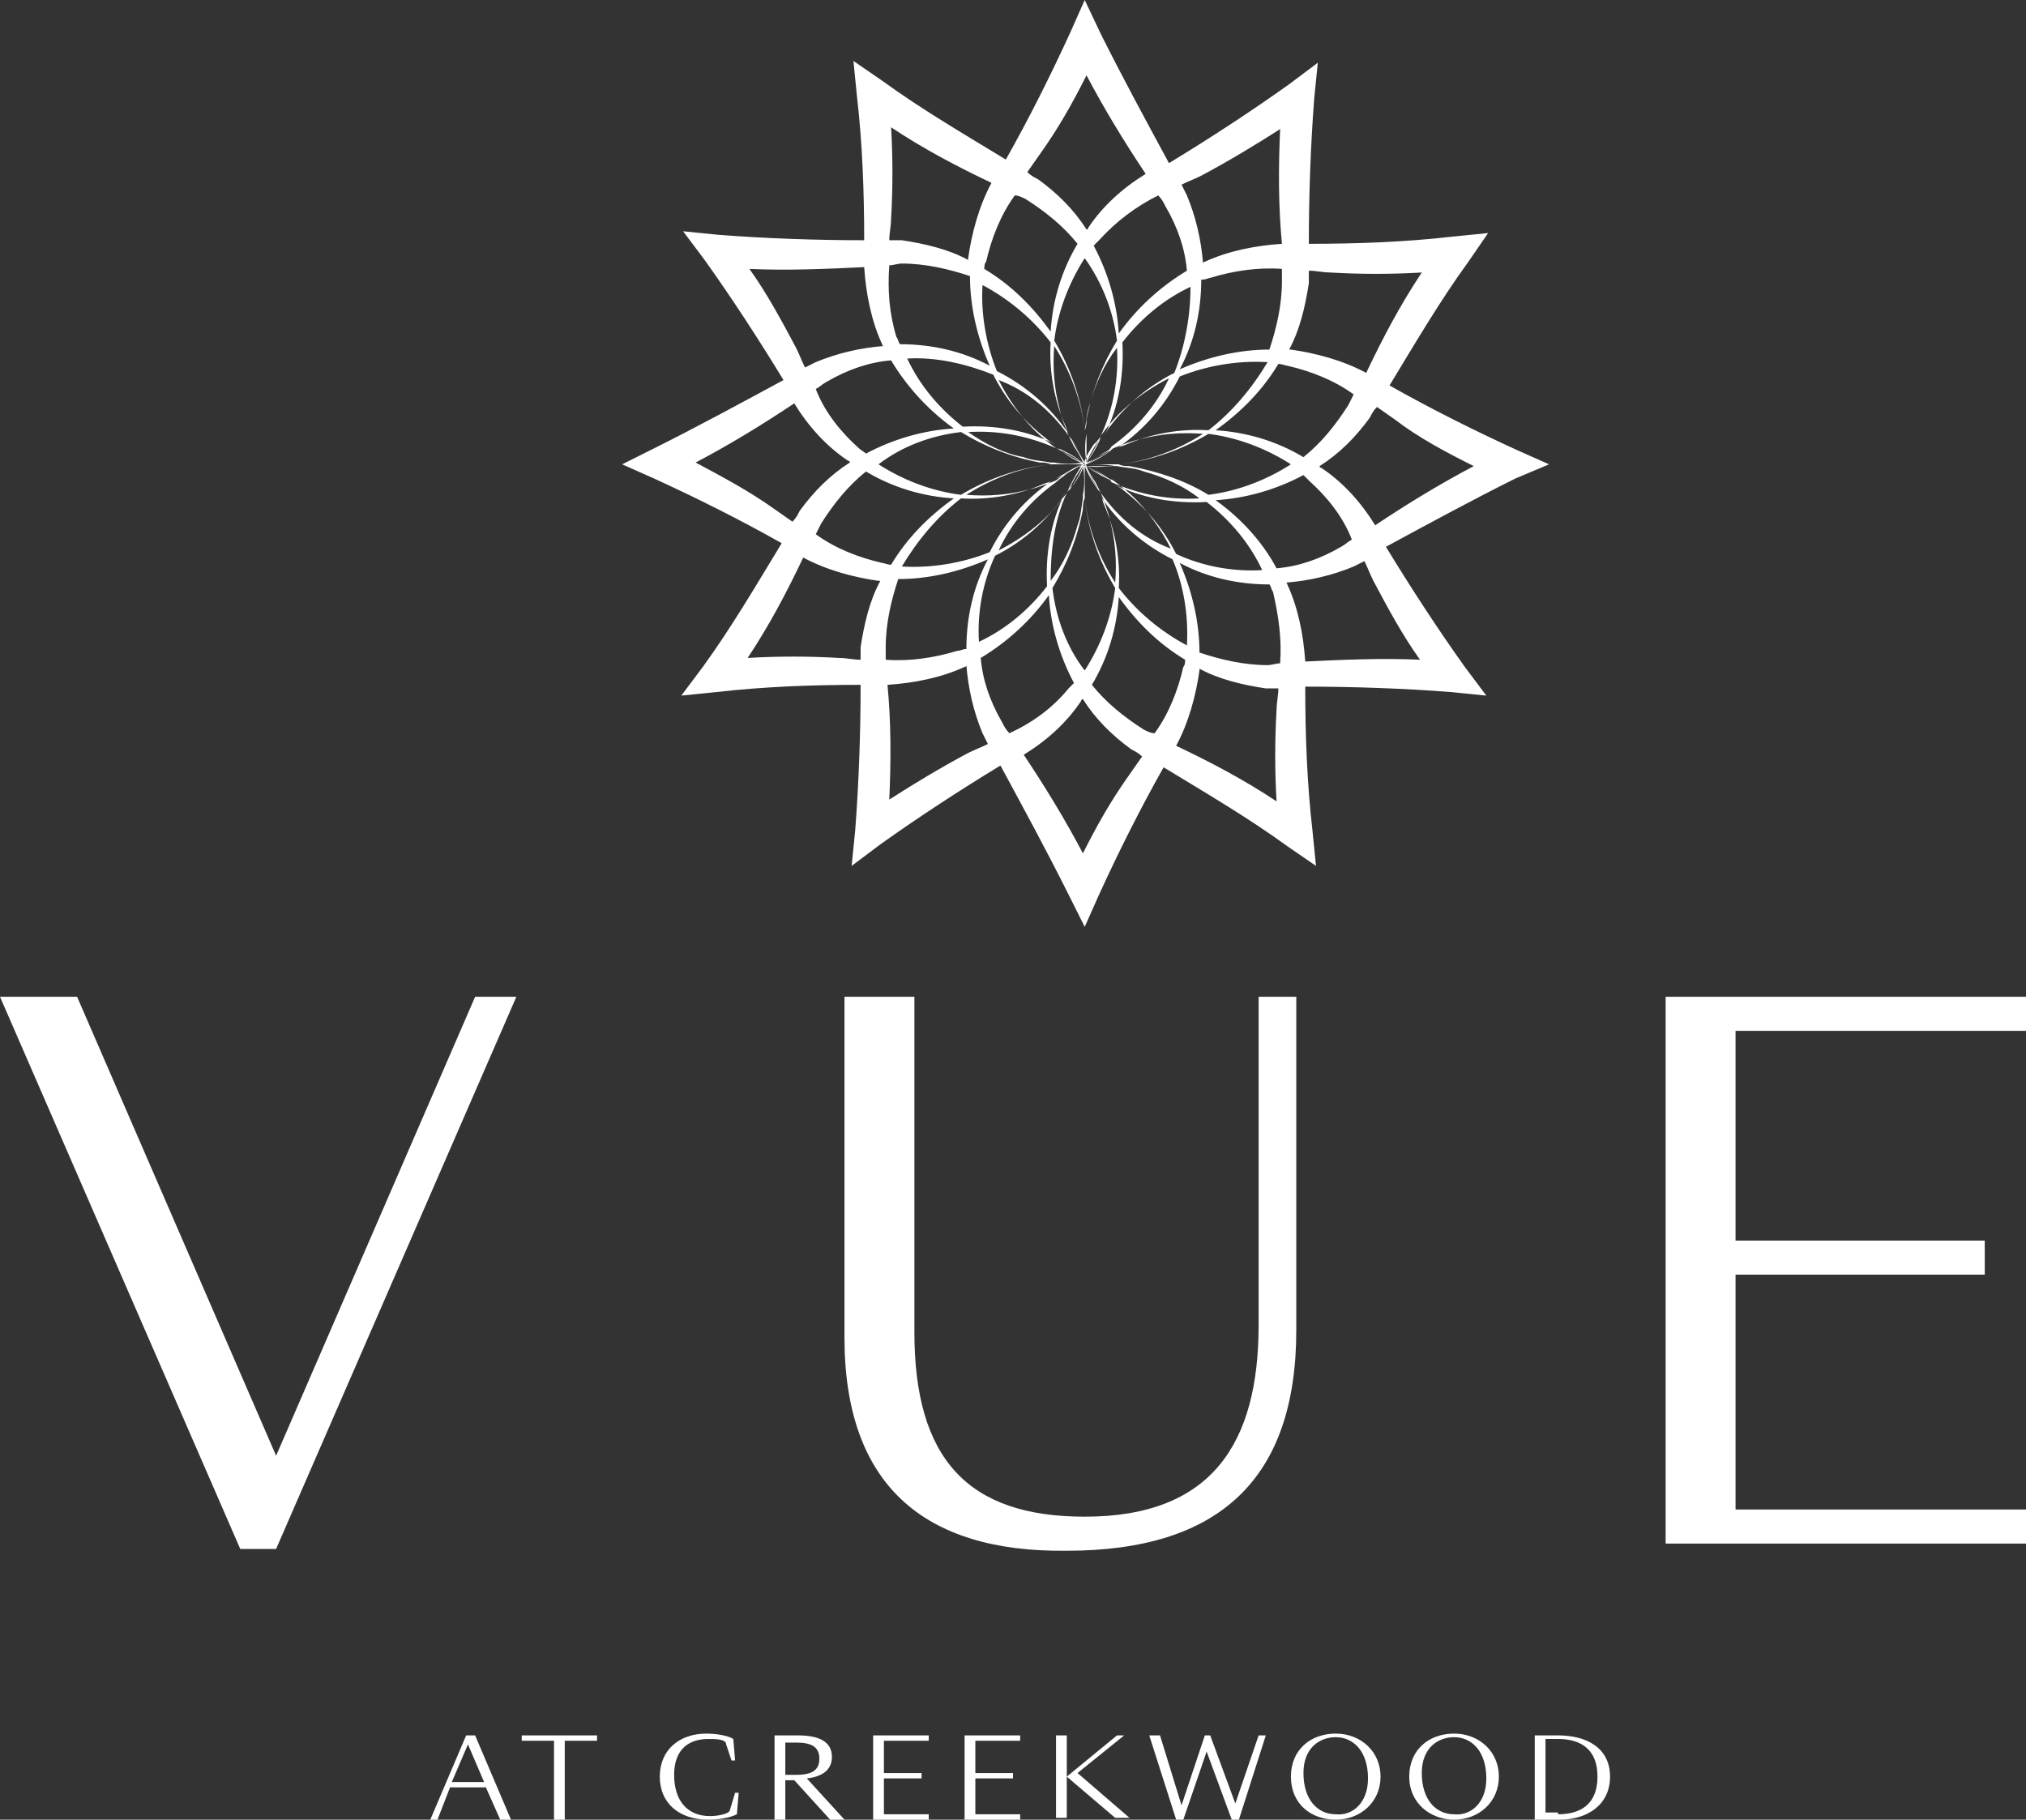<?xml version="1.0" encoding="utf-8"?>
<!-- Generator: Adobe Illustrator 26.3.1, SVG Export Plug-In . SVG Version: 6.00 Build 0)  -->
<svg version="1.1" id="Layer_1" xmlns="http://www.w3.org/2000/svg" xmlns:xlink="http://www.w3.org/1999/xlink" x="0px" y="0px"
	 viewBox="0 0 113 101.5" style="enable-background:new 0 0 113 101.5;" xml:space="preserve">
<rect x="0" y="0" width="113" height="101.5" fill="#333333" stroke="none"/>
<style type="text/css">
	.st0{fill:#FFFFFF;}
</style>
<g>
	<path class="st0" d="M86.4,25.9l-1.8-0.8c-2.4-1.1-4.8-2.3-7.1-3.6c1.4-2.3,2.8-4.7,4.4-6.9l1.1-1.6l-2,0.2c-2.6,0.3-5.3,0.4-8,0.4
		c0-2.7,0.1-5.5,0.3-8.1l0.2-2l-1.6,1.2c-2.1,1.5-4.4,3-6.7,4.4c-1.3-2.4-2.6-4.8-3.8-7.2L60.5,0l-0.8,1.8c-1.1,2.4-2.3,4.8-3.6,7.1
		c-2.3-1.4-4.7-2.8-6.9-4.4l-1.6-1.1l0.2,2c0.3,2.6,0.4,5.3,0.4,8c-2.7,0-5.5-0.1-8.1-0.3l-2-0.2l1.2,1.6c1.5,2.1,3,4.4,4.4,6.7
		c-2.4,1.3-4.8,2.6-7.2,3.8l-1.8,0.9c0,0,1.8,0.8,1.8,0.8c2.4,1.1,4.8,2.3,7.1,3.6c-1.4,2.3-2.8,4.7-4.4,6.9L38,38.8l2-0.2
		c2.6-0.3,5.3-0.4,8-0.4c0,2.7-0.1,5.5-0.3,8.1l-0.2,2c0,0,1.6-1.2,1.6-1.2c2.1-1.5,4.4-3,6.7-4.4c1.3,2.4,2.6,4.8,3.8,7.2l0.9,1.8
		l0.8-1.8c1.1-2.4,2.3-4.8,3.6-7.1c2.3,1.4,4.7,2.8,6.9,4.4l1.6,1.1c0,0-0.2-2-0.2-2c-0.3-2.6-0.4-5.3-0.4-8c2.7,0,5.5,0.1,8.1,0.3
		l2,0.2l-1.2-1.6c-1.5-2.1-3-4.4-4.4-6.7c2.4-1.3,4.8-2.6,7.2-3.8L86.4,25.9z M82.2,26c-1.9,1-3.7,2.1-5.5,3.3
		c-0.8-1.3-1.8-2.4-3-3.2c0,0-0.1,0-0.1-0.1c1.1-0.7,2-1.6,2.8-2.7c0.1-0.2,0.2-0.4,0.4-0.6c0.3,0.2,0.7,0.5,1,0.7
		C79.1,24.4,80.6,25.2,82.2,26z M71.2,44.7c-1.8-1.2-3.7-2.2-5.6-3.1c0.7-1.3,1.1-2.8,1.3-4.2c0,0,0-0.1,0-0.1
		c1.1,0.6,2.4,0.9,3.7,1.1c0.2,0,0.4,0,0.7,0c0,0.4-0.1,0.8-0.1,1.2C71.1,41.3,71.1,43,71.2,44.7z M63.8,40.7
		c-1.1-0.7-2.1-1.5-2.9-2.5c0.9-1.5,1.4-3.2,1.5-4.9c1,1.4,2.2,2.6,3.7,3.5c0,0.1,0,0.3-0.1,0.4c-0.3,1.3-0.8,2.6-1.6,3.7
		c0,0,0,0,0,0C64.2,40.9,64,40.8,63.8,40.7z M56.3,40.9C56.3,40.9,56.3,40.9,56.3,40.9c-0.2-0.2-0.3-0.4-0.4-0.6
		c-0.7-1.2-1.1-2.4-1.2-3.6c1.5-0.9,2.8-2.1,3.8-3.5c0.1,1.7,0.6,3.4,1.4,4.9c-0.1,0.1-0.2,0.2-0.3,0.3
		C58.7,39.5,57.6,40.3,56.3,40.9z M53.4,36.3c-1.3,0.4-2.7,0.6-4,0.5c0,0,0,0,0,0c0-0.2,0-0.5,0-0.7c0-1.3,0.3-2.6,0.7-3.8
		c1.7,0,3.4-0.4,5-1.1c-0.8,1.5-1.2,3.2-1.2,5C53.7,36.2,53.6,36.3,53.4,36.3z M49.2,31.4c-1.3-0.3-2.6-0.8-3.7-1.6c0,0,0,0,0,0
		c0.1-0.2,0.2-0.4,0.3-0.6c0.7-1.1,1.5-2.1,2.5-2.9c1.5,0.9,3.2,1.4,4.9,1.5c-1.4,1-2.6,2.2-3.5,3.7C49.5,31.5,49.3,31.4,49.2,31.4z
		 M47.9,25c-1-0.9-1.9-2-2.4-3.3c0,0,0,0,0,0c0.2-0.1,0.4-0.3,0.6-0.4c1.2-0.7,2.4-1.1,3.6-1.2c0.9,1.5,2.1,2.8,3.5,3.8
		c-1.7,0.1-3.4,0.6-4.9,1.4C48.2,25.2,48,25.1,47.9,25z M49.7,7.1c1.8,1.2,3.7,2.2,5.6,3.1c-0.7,1.3-1.1,2.8-1.3,4.2
		c0,0,0,0.1,0,0.1c-1.1-0.6-2.4-0.9-3.7-1.1c-0.2,0-0.4,0-0.7,0c0-0.4,0.1-0.8,0.1-1.2C49.8,10.5,49.8,8.8,49.7,7.1z M57.2,11.1
		c1.1,0.7,2.1,1.5,2.9,2.5c-0.9,1.5-1.4,3.2-1.5,4.9c-1-1.4-2.2-2.6-3.7-3.5c0-0.1,0-0.3,0.1-0.4c0.3-1.3,0.8-2.6,1.6-3.7
		c0,0,0,0,0,0C56.8,10.9,57,11,57.2,11.1z M64.6,10.9C64.6,10.9,64.7,10.9,64.6,10.9c0.2,0.2,0.3,0.4,0.4,0.6
		c0.7,1.2,1.1,2.4,1.2,3.6c-1.5,0.9-2.8,2.1-3.8,3.5c-0.1-1.7-0.6-3.4-1.4-4.9c0.1-0.1,0.2-0.2,0.3-0.3
		C62.3,12.3,63.4,11.5,64.6,10.9z M67.5,15.5c1.3-0.4,2.7-0.6,4-0.5c0,0,0,0,0,0c0,0.2,0,0.5,0,0.7c0,1.3-0.3,2.6-0.7,3.8
		c-1.7,0-3.4,0.4-5,1.1c0.8-1.5,1.2-3.2,1.2-5C67.3,15.6,67.4,15.5,67.5,15.5z M71.8,20.4c1.3,0.3,2.6,0.8,3.7,1.6c0,0,0,0,0,0
		c-0.1,0.2-0.2,0.4-0.3,0.6c-0.7,1.1-1.5,2.1-2.5,2.9c-1.5-0.9-3.2-1.4-4.9-1.5c1.4-1,2.6-2.2,3.5-3.7
		C71.5,20.3,71.7,20.4,71.8,20.4z M66.2,36c-1.5-0.8-2.8-1.9-3.8-3.2c0.1-1.6-0.2-3.2-0.8-4.6c-0.1-0.2-0.1-0.4-0.2-0.5
		c1,1.5,2.4,2.7,4,3.5C66,32.6,66.3,34.3,66.2,36z M59.5,27.5c0.1-0.2,0.2-0.3,0.4-0.5c0.2-0.3,0.4-0.6,0.5-0.9c0,0.6,0,1.1,0,1.7
		c-0.1,0.5-0.1,1-0.3,1.5c-0.3,1.1-0.8,2.2-1.5,3.1C58.6,30.7,58.8,29,59.5,27.5z M54.8,15.9c1.5,0.8,2.8,1.9,3.8,3.2
		c-0.1,1.6,0.2,3.2,0.8,4.6c0.1,0.2,0.1,0.4,0.2,0.5c-1-1.5-2.4-2.7-4-3.5C55,19.2,54.7,17.5,54.8,15.9z M61.4,24.3
		c-0.1,0.2-0.2,0.3-0.4,0.5c-0.2,0.3-0.4,0.6-0.5,0.9c0-0.6,0-1.1,0-1.7c0.1-0.5,0.1-1,0.3-1.5c0.3-1.1,0.8-2.2,1.5-3.1
		C62.4,21.1,62.1,22.8,61.4,24.3z M60.5,25.9C60.5,25.9,60.5,25.9,60.5,25.9C60.5,25.9,60.5,25.9,60.5,25.9
		C60.5,25.9,60.5,25.9,60.5,25.9c0.1,0,0.1,0,0.1,0c0.5,0,1.1,0,1.6,0.1c-0.5,0-1.1,0.1-1.6,0C60.6,26,60.5,25.9,60.5,25.9z
		 M60.6,26C60.6,26,60.5,26,60.6,26c-0.1,0-0.1,0-0.1-0.1C60.5,25.9,60.6,26,60.6,26z M60.5,26C60.5,26,60.5,26,60.5,26
		c0.3,0.5,0.6,1,0.8,1.4C61,27,60.7,26.5,60.5,26C60.5,26,60.5,26,60.5,26C60.5,25.9,60.5,25.9,60.5,26C60.5,25.9,60.5,25.9,60.5,26
		C60.5,25.9,60.5,26,60.5,26z M60.5,25.9c0,0,0,0.1,0.1,0.1C60.6,26,60.5,26,60.5,25.9C60.5,26,60.5,25.9,60.5,25.9z M60.5,26
		C60.5,26,60.5,26,60.5,26c0-0.1,0-0.1,0-0.1C60.5,26,60.5,26,60.5,26z M60.5,25.8C60.5,25.8,60.4,25.8,60.5,25.8
		c-0.3-0.5-0.6-1-0.8-1.4C60,24.8,60.2,25.3,60.5,25.8C60.5,25.8,60.5,25.8,60.5,25.8C60.5,25.9,60.5,25.9,60.5,25.8
		C60.5,25.9,60.5,25.9,60.5,25.8C60.5,25.9,60.5,25.8,60.5,25.8z M60.5,25.9c0,0,0-0.1-0.1-0.1C60.4,25.8,60.5,25.8,60.5,25.9
		C60.5,25.8,60.5,25.9,60.5,25.9z M60.5,25.8C60.5,25.8,60.5,25.8,60.5,25.8c0,0.1,0,0.1,0,0.1C60.5,25.8,60.5,25.8,60.5,25.8z
		 M60.5,25.9C60.5,25.9,60.5,25.9,60.5,25.9C60.5,25.9,60.5,25.9,60.5,25.9C60.5,25.9,60.5,25.9,60.5,25.9
		C60.5,25.9,60.5,25.9,60.5,25.9z M60.5,25.9C60.5,25.9,60.5,25.9,60.5,25.9C60.5,25.9,60.5,25.9,60.5,25.9
		C60.5,25.9,60.5,25.9,60.5,25.9C60.5,25.9,60.5,25.9,60.5,25.9z M60.5,25.9C60.5,25.9,60.5,25.9,60.5,25.9
		C60.5,25.9,60.5,25.9,60.5,25.9C60.5,25.9,60.5,25.9,60.5,25.9C60.5,25.9,60.5,25.9,60.5,25.9z M60.5,25.9
		C60.5,25.9,60.5,25.9,60.5,25.9C60.5,25.9,60.5,25.9,60.5,25.9C60.5,25.9,60.5,25.9,60.5,25.9C60.5,25.9,60.5,25.9,60.5,25.9z
		 M60.5,25.9C60.5,25.9,60.5,25.9,60.5,25.9C60.5,25.9,60.5,25.9,60.5,25.9C60.5,25.9,60.5,25.9,60.5,25.9
		C60.5,25.9,60.5,25.9,60.5,25.9z M60.5,25.9C60.5,25.9,60.5,25.9,60.5,25.9C60.5,25.9,60.5,25.9,60.5,25.9
		C60.5,25.9,60.5,25.9,60.5,25.9C60.5,25.9,60.5,25.9,60.5,25.9z M60.5,25.9C60.5,25.9,60.5,25.9,60.5,25.9
		C60.5,25.9,60.5,25.9,60.5,25.9C60.5,25.9,60.5,25.9,60.5,25.9C60.5,25.9,60.5,25.9,60.5,25.9z M60.5,25.9
		C60.5,25.9,60.5,25.9,60.5,25.9C60.5,25.9,60.5,25.9,60.5,25.9C60.5,25.9,60.5,25.9,60.5,25.9C60.5,25.9,60.5,25.9,60.5,25.9z
		 M60.5,25.9C60.5,25.9,60.5,25.9,60.5,25.9C60.5,25.9,60.5,25.9,60.5,25.9C60.5,25.9,60.5,25.9,60.5,25.9z M60.5,25.9
		C60.5,25.9,60.5,25.9,60.5,25.9C60.5,25.9,60.5,25.9,60.5,25.9C60.5,25.9,60.5,25.9,60.5,25.9C60.5,25.9,60.5,25.9,60.5,25.9z
		 M60.5,25.9C60.5,25.9,60.5,25.9,60.5,25.9C60.5,25.9,60.5,25.9,60.5,25.9C60.5,25.9,60.5,25.9,60.5,25.9
		C60.5,25.9,60.5,25.9,60.5,25.9z M60.5,25.9C60.5,25.9,60.5,25.9,60.5,25.9C60.5,25.9,60.5,25.9,60.5,25.9
		C60.5,25.9,60.5,25.9,60.5,25.9C60.5,25.9,60.5,25.9,60.5,25.9z M60.5,25.9C60.5,25.9,60.5,25.9,60.5,25.9
		C60.5,25.9,60.5,25.9,60.5,25.9C60.5,25.9,60.5,25.9,60.5,25.9C60.5,25.9,60.5,25.9,60.5,25.9z M60.5,25.9
		C60.5,25.9,60.5,25.9,60.5,25.9C60.5,25.9,60.5,25.9,60.5,25.9C60.5,25.9,60.5,25.9,60.5,25.9z M60.5,25.9
		C60.5,25.9,60.5,25.9,60.5,25.9C60.5,25.9,60.5,25.9,60.5,25.9C60.5,25.9,60.5,25.9,60.5,25.9C60.5,25.9,60.5,25.9,60.5,25.9z
		 M60.5,25.9C60.5,25.9,60.5,25.9,60.5,25.9C60.5,25.9,60.5,25.9,60.5,25.9C60.5,25.9,60.5,25.9,60.5,25.9
		C60.5,25.9,60.5,25.9,60.5,25.9z M60.5,25.9C60.5,25.9,60.5,25.9,60.5,25.9C60.5,25.9,60.5,25.9,60.5,25.9
		C60.5,25.9,60.5,25.9,60.5,25.9C60.5,25.9,60.5,25.9,60.5,25.9z M60.5,25.9C60.5,25.9,60.5,25.9,60.5,25.9
		C60.5,25.9,60.5,25.9,60.5,25.9C60.5,25.9,60.5,25.9,60.5,25.9C60.5,25.9,60.5,25.9,60.5,25.9z M60.5,25.9
		C60.5,25.9,60.5,25.9,60.5,25.9C60.5,25.9,60.5,25.9,60.5,25.9C60.5,25.9,60.5,25.9,60.5,25.9z M60.5,25.9
		C60.5,25.9,60.5,25.9,60.5,25.9C60.5,25.9,60.5,25.9,60.5,25.9C60.5,25.9,60.5,25.9,60.5,25.9C60.5,25.9,60.5,25.9,60.5,25.9z
		 M60.5,25.9C60.5,25.9,60.5,25.9,60.5,25.9C60.5,25.9,60.5,25.9,60.5,25.9C60.5,25.9,60.5,25.9,60.5,25.9
		C60.5,25.9,60.5,25.9,60.5,25.9z M60.5,25.9C60.5,25.9,60.5,25.9,60.5,25.9C60.5,25.9,60.5,25.9,60.5,25.9
		C60.5,25.9,60.5,25.9,60.5,25.9C60.5,25.9,60.5,25.9,60.5,25.9z M60.5,25.9C60.5,25.9,60.5,25.9,60.5,25.9
		C60.5,25.9,60.5,25.9,60.5,25.9C60.5,25.9,60.5,25.9,60.5,25.9C60.5,25.9,60.5,25.9,60.5,25.9z M60.5,25.9
		C60.5,25.9,60.5,25.9,60.5,25.9C60.5,25.9,60.5,25.9,60.5,25.9C60.5,25.9,60.5,25.9,60.5,25.9z M60.5,25.9
		C60.5,25.9,60.5,25.9,60.5,25.9C60.5,25.9,60.5,25.9,60.5,25.9C60.5,25.9,60.5,25.9,60.5,25.9C60.5,25.9,60.5,25.9,60.5,25.9z
		 M60.5,25.9c0,0,0.1,0,0.1,0C60.6,25.9,60.6,25.9,60.5,25.9C60.5,25.9,60.5,25.9,60.5,25.9z M61.7,25.9c-0.3,0-0.7,0-1.1,0
		c0.5-0.3,1-0.5,1.5-0.9c0.5-0.2,1-0.4,1.5-0.5c1.1-0.3,2.3-0.4,3.5-0.3c-1.4,0.9-3,1.5-4.7,1.7C62.1,25.9,61.9,25.9,61.7,25.9z
		 M60.6,25.9c0,0-0.1,0-0.1,0c0,0,0,0,0,0c0,0,0,0,0,0C60.5,25.9,60.5,25.9,60.6,25.9C60.6,25.9,60.6,25.8,60.6,25.9
		c0.4-0.3,0.9-0.6,1.4-0.8C61.6,25.4,61.1,25.7,60.6,25.9z M60.5,25.9c0,0,0.1,0,0.1-0.1C60.6,25.8,60.6,25.9,60.5,25.9
		C60.5,25.9,60.5,25.9,60.5,25.9z M61.5,25.3c-0.3,0.2-0.6,0.4-0.9,0.5c0.3-0.5,0.6-1,0.8-1.5c0.3-0.4,0.6-0.8,1-1.2
		c0.8-0.8,1.8-1.5,2.8-2c-0.7,1.5-1.8,2.8-3.2,3.8C61.9,25.1,61.7,25.2,61.5,25.3z M60.6,25.8c0,0-0.1,0-0.1,0.1c0,0,0,0,0,0
		c0,0,0,0,0,0C60.5,25.9,60.5,25.9,60.6,25.8C60.6,25.9,60.6,25.8,60.6,25.8c0.2-0.5,0.5-1,0.8-1.4C61.2,24.9,60.9,25.4,60.6,25.8z
		 M60.5,25.9c0,0,0-0.1,0.1-0.1C60.6,25.8,60.6,25.9,60.5,25.9C60.5,25.9,60.5,25.9,60.5,25.9z M60.6,25.8c0,0,0,0.1-0.1,0.1
		c0,0,0,0,0,0c0,0,0,0,0,0C60.5,25.9,60.5,25.9,60.6,25.8C60.5,25.8,60.5,25.8,60.6,25.8c-0.1-0.5-0.1-1.1,0-1.6
		C60.6,24.7,60.6,25.2,60.6,25.8z M60.5,24.7c0,0.3,0,0.7,0,1.1c-0.3-0.5-0.5-1-0.9-1.5c-0.2-0.5-0.4-1-0.5-1.5
		c-0.3-1.1-0.4-2.3-0.3-3.5c0.9,1.4,1.5,3,1.7,4.7C60.5,24.3,60.5,24.5,60.5,24.7z M59.6,24.3c0.1,0.2,0.2,0.4,0.3,0.6
		c0.2,0.3,0.4,0.6,0.5,0.9c-0.5-0.3-1-0.6-1.5-0.8c-0.4-0.3-0.8-0.6-1.2-1c-0.8-0.8-1.5-1.8-2-2.8C57.3,21.8,58.6,22.9,59.6,24.3z
		 M60.4,25.8c0,0,0,0.1,0.1,0.1c0,0,0,0,0,0c0,0,0,0,0,0C60.5,25.9,60.5,25.9,60.4,25.8C60.4,25.8,60.4,25.8,60.4,25.8
		c-0.5-0.2-1-0.5-1.4-0.8C59.5,25.2,60,25.5,60.4,25.8z M60.5,25.9c0,0-0.1,0-0.1-0.1C60.4,25.8,60.4,25.8,60.5,25.9
		C60.5,25.9,60.5,25.9,60.5,25.9z M59.4,25.3c0.3,0.2,0.6,0.4,0.9,0.5c-0.6,0-1.1,0-1.7,0c-0.5-0.1-1-0.1-1.5-0.3
		C56,25.3,55,24.8,54,24.1c1.7-0.1,3.3,0.2,4.9,0.9C59.1,25.1,59.3,25.2,59.4,25.3z M60.4,25.8c0,0,0.1,0,0.1,0.1c0,0,0,0,0,0
		c0,0,0,0,0,0C60.5,25.9,60.4,25.9,60.4,25.8C60.4,25.9,60.4,25.9,60.4,25.8c-0.5,0.1-1.1,0.1-1.6,0C59.3,25.8,59.8,25.8,60.4,25.8z
		 M60.5,25.9c0,0-0.1,0-0.1,0C60.3,25.9,60.4,25.9,60.5,25.9C60.4,25.9,60.5,25.9,60.5,25.9z M59.3,25.9c0.3,0,0.7,0,1.1,0
		c-0.5,0.3-1,0.5-1.5,0.9c-0.5,0.2-1,0.4-1.5,0.5c-1.1,0.3-2.3,0.4-3.5,0.3c1.4-0.9,3-1.5,4.7-1.7C58.9,25.9,59.1,25.9,59.3,25.9z
		 M60.3,25.9c0,0,0.1,0,0.1,0c0,0,0,0,0,0c0,0,0,0,0,0C60.5,25.9,60.4,25.9,60.3,25.9C60.4,25.9,60.4,26,60.3,25.9
		c-0.4,0.3-0.9,0.6-1.4,0.8C59.4,26.4,59.9,26.1,60.3,25.9z M60.5,25.9c0,0-0.1,0-0.1,0.1C60.4,26,60.4,25.9,60.5,25.9
		C60.4,25.9,60.4,25.9,60.5,25.9z M59.4,26.5c0.3-0.2,0.6-0.4,0.9-0.5c-0.3,0.5-0.6,1-0.8,1.5c-0.3,0.4-0.6,0.8-1,1.2
		c-0.8,0.8-1.8,1.5-2.8,2c0.7-1.5,1.8-2.8,3.2-3.8C59.1,26.7,59.3,26.6,59.4,26.5z M60.4,26c0,0,0.1,0,0.1-0.1c0,0,0,0,0,0
		c0,0,0,0,0,0C60.5,25.9,60.4,25.9,60.4,26C60.4,26,60.4,26,60.4,26c-0.2,0.5-0.5,1-0.8,1.4C59.8,26.9,60.1,26.4,60.4,26z
		 M60.5,25.9c0,0,0,0.1-0.1,0.1C60.4,26,60.4,26,60.5,25.9C60.4,25.9,60.5,25.9,60.5,25.9z M60.4,26c0,0,0-0.1,0.1-0.1c0,0,0,0,0,0
		c0,0,0,0,0,0C60.5,25.9,60.5,26,60.4,26C60.4,26,60.5,26,60.4,26c0.1,0.5,0.1,1.1,0,1.6C60.4,27.1,60.4,26.6,60.4,26z M60.5,27.1
		c0-0.3,0-0.7,0-1.1c0.3,0.5,0.5,1,0.9,1.5c0.2,0.5,0.4,1,0.5,1.5c0.3,1.1,0.4,2.3,0.3,3.5c-0.9-1.4-1.5-3-1.7-4.7
		C60.5,27.5,60.5,27.3,60.5,27.1z M61.4,27.5c-0.1-0.2-0.2-0.4-0.3-0.6c-0.2-0.3-0.4-0.6-0.5-0.9c0.5,0.3,1,0.6,1.5,0.8
		c0.4,0.3,0.8,0.6,1.2,1c0.8,0.8,1.5,1.8,2,2.8C63.7,30,62.4,28.9,61.4,27.5z M60.6,26c0,0,0-0.1-0.1-0.1c0,0,0,0,0,0c0,0,0,0,0,0
		C60.5,25.9,60.5,26,60.6,26C60.5,26,60.6,26,60.6,26c0.5,0.2,1,0.5,1.4,0.8C61.5,26.6,61,26.3,60.6,26z M61.5,26.5
		c-0.3-0.2-0.6-0.4-0.9-0.5c0.6,0,1.1,0,1.7,0c0.5,0.1,1,0.1,1.5,0.3c1.1,0.3,2.2,0.8,3.1,1.5c-1.7,0.1-3.3-0.2-4.9-0.9
		C61.9,26.7,61.7,26.6,61.5,26.5z M63,26c-0.2,0-0.4,0-0.6-0.1c1.8-0.2,3.5-0.8,5-1.7c1.6,0.2,3.2,0.8,4.6,1.7
		c-1.4,0.9-3,1.5-4.6,1.7C66.1,26.8,64.6,26.3,63,26z M67.4,24c-1.6-0.1-3.2,0.2-4.6,0.8c-0.2,0.1-0.4,0.1-0.5,0.2
		c1.5-1,2.7-2.4,3.5-4c1.5-0.6,3.2-0.9,4.9-0.8C69.8,21.7,68.7,23,67.4,24z M65.5,20.8c-1.4,0.7-2.6,1.7-3.6,3
		c-0.1,0.1-0.2,0.3-0.3,0.5c0.8-1.6,1.1-3.4,1-5.2c1-1.3,2.3-2.4,3.8-3.1C66.4,17.6,66.1,19.3,65.5,20.8z M62.3,19
		c-0.8,1.3-1.4,2.8-1.7,4.4c0,0.2,0,0.4-0.1,0.6c-0.2-1.8-0.8-3.5-1.7-5c0.2-1.6,0.8-3.2,1.7-4.6C61.5,15.8,62.1,17.4,62.3,19z
		 M49.6,14.8C49.6,14.8,49.6,14.8,49.6,14.8c0.2,0,0.5-0.1,0.7-0.1c1.3,0,2.6,0.3,3.8,0.7c0,1.7,0.4,3.4,1.1,5
		c-1.5-0.8-3.2-1.2-5-1.2c-0.1-0.1-0.1-0.3-0.2-0.4C49.6,17.5,49.5,16.2,49.6,14.8z M55.4,20.9c0.7,1.4,1.7,2.6,3,3.6
		c0.1,0.1,0.3,0.2,0.5,0.3c-1.6-0.8-3.4-1.1-5.2-1c-1.3-1-2.4-2.3-3.1-3.8C52.2,19.9,53.9,20.3,55.4,20.9z M53.6,24.1
		c1.3,0.8,2.8,1.4,4.4,1.7c0.2,0,0.4,0,0.6,0.1c-1.8,0.2-3.5,0.8-5,1.7c-1.6-0.2-3.2-0.8-4.6-1.7C50.3,24.9,51.9,24.3,53.6,24.1z
		 M53.6,27.8c1.6,0.1,3.2-0.2,4.6-0.8c0.2-0.1,0.4-0.1,0.5-0.2c-1.5,1-2.7,2.4-3.5,4c-1.5,0.6-3.2,0.9-4.9,0.8
		C51.2,30.1,52.3,28.8,53.6,27.8z M55.5,31c1.4-0.7,2.6-1.7,3.6-3c0.1-0.1,0.2-0.3,0.3-0.5c-0.8,1.6-1.1,3.4-1,5.2
		c-1,1.3-2.3,2.4-3.8,3.1C54.5,34.2,54.8,32.5,55.5,31z M58.7,32.8c0.8-1.3,1.4-2.8,1.7-4.4c0-0.2,0-0.4,0.1-0.6
		c0.2,1.8,0.8,3.5,1.7,5c-0.2,1.6-0.8,3.2-1.7,4.6C59.5,36.1,58.9,34.5,58.7,32.8z M71.4,37C71.4,37,71.4,37,71.4,37
		c-0.2,0-0.5,0.1-0.7,0.1c-1.3,0-2.6-0.3-3.8-0.7c0-1.7-0.4-3.4-1.1-5c1.5,0.8,3.2,1.2,5,1.2c0.1,0.1,0.1,0.3,0.2,0.4
		C71.3,34.3,71.5,35.6,71.4,37z M65.6,30.9c-0.7-1.4-1.7-2.6-3-3.6c-0.1-0.1-0.3-0.2-0.5-0.3c1.6,0.8,3.4,1.1,5.2,1
		c1.3,1,2.4,2.3,3.1,3.8C68.8,31.9,67.1,31.6,65.6,30.9z M67.8,27.9c1.7-0.1,3.4-0.6,4.9-1.4c0.1,0.1,0.2,0.2,0.3,0.3
		c1,0.9,1.9,2,2.4,3.3c0,0,0,0,0,0c-0.2,0.1-0.4,0.3-0.6,0.4c-1.2,0.7-2.4,1.1-3.6,1.2C70.4,30.2,69.2,28.9,67.8,27.9z M79.3,15.2
		c-1.2,1.8-2.2,3.7-3.1,5.6c-1.3-0.7-2.8-1.1-4.2-1.3c0,0-0.1,0-0.1,0c0.6-1.1,0.9-2.4,1.1-3.7c0-0.2,0-0.4,0-0.7
		c0.4,0,0.8,0.1,1.2,0.1C75.9,15.3,77.6,15.3,79.3,15.2z M71.4,7.2c-0.1,2.2-0.1,4.3,0.1,6.4c-1.5,0.1-3,0.4-4.3,1
		c0,0-0.1,0-0.1,0.1c-0.1-1.3-0.4-2.6-0.9-3.8c-0.1-0.2-0.2-0.4-0.3-0.6c0.4-0.2,0.7-0.3,1.1-0.5C68.5,9,70,8.1,71.4,7.2z M60.6,4.2
		c1,1.9,2.1,3.7,3.3,5.5c-1.3,0.8-2.4,1.8-3.2,3c0,0,0,0.1-0.1,0.1c-0.7-1.1-1.6-2-2.7-2.8c-0.2-0.1-0.4-0.2-0.6-0.4
		c0.2-0.3,0.5-0.7,0.7-1C59,7.2,59.8,5.8,60.6,4.2z M48.2,14.9c0.1,1.5,0.4,3,1,4.3c0,0,0,0.1,0.1,0.1c-1.3,0.1-2.6,0.4-3.8,0.9
		c-0.2,0.1-0.4,0.2-0.6,0.3c-0.2-0.4-0.3-0.7-0.5-1.1c-0.8-1.5-1.6-3-2.6-4.4C43.9,15.1,46.1,15,48.2,14.9z M38.8,25.8
		c1.9-1,3.7-2.1,5.5-3.3c0.8,1.3,1.8,2.4,3,3.2c0,0,0.1,0,0.1,0.1c-1.1,0.7-2,1.6-2.8,2.7c-0.1,0.2-0.2,0.4-0.4,0.6
		c-0.3-0.2-0.7-0.5-1-0.7C41.8,27.4,40.3,26.6,38.8,25.8z M41.7,36.7c1.2-1.8,2.2-3.7,3.1-5.6c1.3,0.7,2.8,1.1,4.2,1.3
		c0,0,0.1,0,0.1,0c-0.6,1.1-0.9,2.4-1.1,3.7c0,0.2,0,0.4,0,0.7c-0.4,0-0.8-0.1-1.2-0.1C45.1,36.6,43.4,36.6,41.7,36.7z M49.6,44.6
		c0.1-2.2,0.1-4.3-0.1-6.4c1.5-0.1,3-0.4,4.3-1c0,0,0.1,0,0.1-0.1c0.1,1.3,0.4,2.6,0.9,3.8c0.1,0.2,0.2,0.4,0.3,0.6
		c-0.4,0.2-0.7,0.3-1.1,0.5C52.5,42.8,51,43.7,49.6,44.6z M60.4,47.6c-1-1.9-2.1-3.7-3.3-5.5c1.3-0.8,2.4-1.8,3.2-3
		c0,0,0-0.1,0.1-0.1c0.7,1.1,1.6,2,2.7,2.8c0.2,0.1,0.4,0.2,0.6,0.4c-0.2,0.3-0.5,0.7-0.7,1C62,44.6,61.2,46,60.4,47.6z M72.8,36.9
		c-0.1-1.5-0.4-3-1-4.3c0,0,0-0.1-0.1-0.1c1.3-0.1,2.6-0.4,3.8-0.9c0.2-0.1,0.4-0.2,0.6-0.3c0.2,0.4,0.3,0.7,0.5,1.1
		c0.8,1.5,1.6,3,2.6,4.4C77.1,36.7,74.9,36.8,72.8,36.9z"/>
	<g>
		<path class="st0" d="M0,55.6h4.3l11.1,25.6l11.1-25.6h2.3L15.4,86.4h-2L0,55.6z"/>
		<path class="st0" d="M47.1,74.6V55.6H51v18.7c0,7.1,3,10.3,9.5,10.3c7.1,0,9.7-4.1,9.7-10.7V55.6h2.1v18.6
			c0,8.3-4.3,12.3-12.8,12.3C51.5,86.6,47.1,82.8,47.1,74.6z"/>
		<path class="st0" d="M92.9,55.6H113v1.9H96.8v11.7h13.9v1.9H96.8v13.1H113v1.9H92.9V55.6z"/>
	</g>
	<g>
		<path class="st0" d="M27.1,99.7h-2l-0.7,1.8H24l2-4.7h0.5l2,4.7h-0.6L27.1,99.7z M27,99.4l-0.9-2.1l-0.9,2.1H27z"/>
		<path class="st0" d="M30.9,97.1h-1.8v-0.3h4.2v0.3h-1.8v4.4h-0.6V97.1z"/>
		<path class="st0" d="M36.8,99.1c0-1.5,1.1-2.4,2.6-2.4c0.5,0,1.2,0.1,1.5,0.3l0.1,1.2h-0.2l-0.3-0.9C40.5,97,39.9,97,39.5,97
			c-1,0-1.9,0.5-1.9,2c0,1.4,0.7,2.3,2,2.3c0.4,0,1-0.1,1.1-0.3L41,100h0.2l-0.1,1.2c-0.4,0.2-1,0.3-1.6,0.3
			C37.9,101.5,36.8,100.6,36.8,99.1z"/>
		<path class="st0" d="M43.2,101.5v-4.7h1.3c1.1,0,1.9,0.3,1.9,1.2c0,0.7-0.5,1.1-1.4,1.2l2.1,2.3h-0.8l-2-2.2h-0.5v2.2H43.2z
			 M44.4,99c0.8,0,1.3-0.2,1.3-0.9c0-0.7-0.5-0.9-1.3-0.9h-0.6V99H44.4z"/>
		<path class="st0" d="M48.7,96.8h3.1v0.3h-2.5v1.8h2.1v0.3h-2.1v2h2.5v0.3h-3.1V96.8z"/>
		<path class="st0" d="M53.8,96.8h3.1v0.3h-2.5v1.8h2.1v0.3h-2.1v2h2.5v0.3h-3.1V96.8z"/>
		<path class="st0" d="M58.9,96.8h0.6v2.3l0,0l2.8-2.3h0.4l-2.6,2.1l2.9,2.5h-0.8l-2.7-2.3v2.3h-0.6V96.8z"/>
		<path class="st0" d="M64.1,96.8h0.6l1.2,3.9l1.3-3.9h0.3l1.4,3.8l1.3-3.8h0.4l-1.5,4.7h-0.4l-1.4-3.8l-1.3,3.8h-0.4L64.1,96.8z"/>
		<path class="st0" d="M72,99.1c0-1.5,1.1-2.4,2.5-2.4c1.4,0,2.5,1,2.5,2.4c0,1.4-1.1,2.4-2.5,2.4C73.1,101.5,72,100.6,72,99.1z
			 M76.3,99.2c0-1.5-0.8-2.3-1.8-2.3c-0.9,0-1.8,0.6-1.8,2c0,1.5,0.8,2.3,1.8,2.3C75.4,101.3,76.3,100.6,76.3,99.2z"/>
		<path class="st0" d="M78.6,99.1c0-1.5,1.1-2.4,2.5-2.4c1.4,0,2.5,1,2.5,2.4c0,1.4-1.1,2.4-2.5,2.4
			C79.8,101.5,78.6,100.6,78.6,99.1z M82.9,99.2c0-1.5-0.8-2.3-1.8-2.3c-0.9,0-1.8,0.6-1.8,2c0,1.5,0.8,2.3,1.8,2.3
			C82,101.3,82.9,100.6,82.9,99.2z"/>
		<path class="st0" d="M85.6,101.5v-4.7h1.3c1.6,0,2.9,0.7,2.9,2.3c0,1.6-1.3,2.4-2.8,2.4H85.6z M86.9,101.2c1.3,0,2.2-0.6,2.2-2.1
			c0-1.5-0.9-2.1-2.2-2.1h-0.7v4.1H86.9z"/>
	</g>
</g>
</svg>
